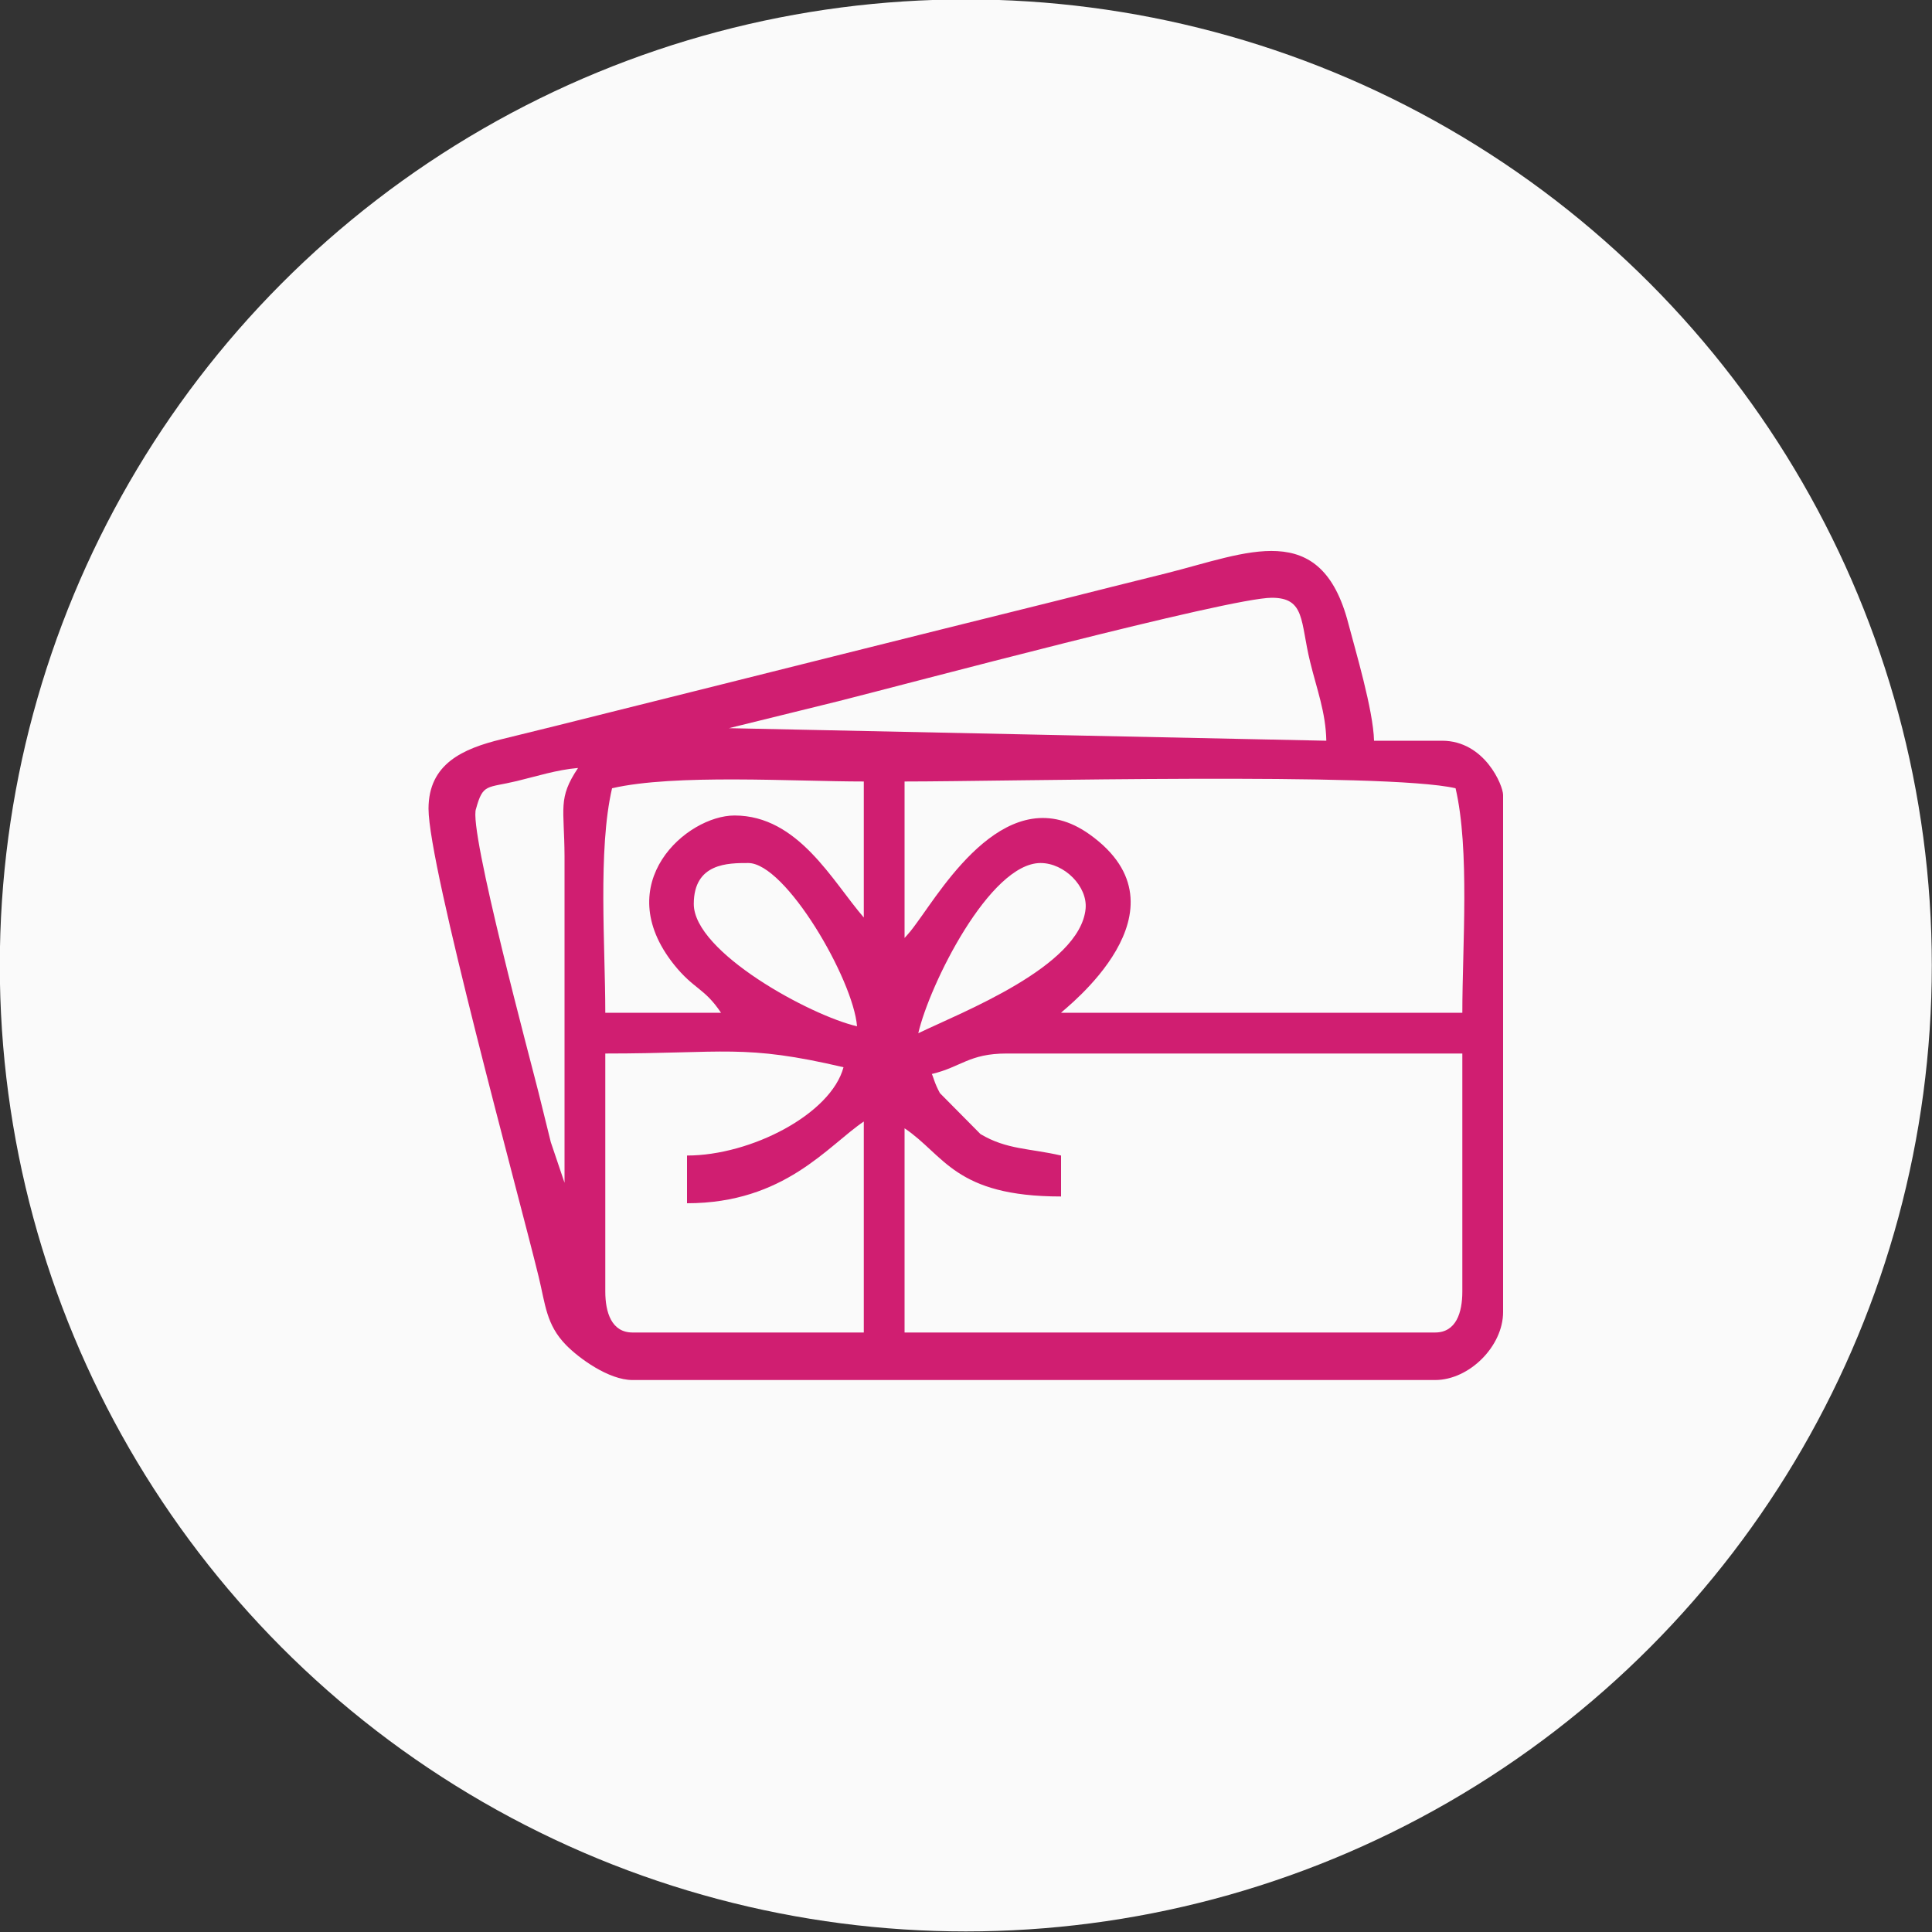<?xml version="1.0" encoding="UTF-8"?>
<!DOCTYPE svg PUBLIC "-//W3C//DTD SVG 1.1//EN" "http://www.w3.org/Graphics/SVG/1.1/DTD/svg11.dtd">
<!-- Creator: CorelDRAW 2020 (64-Bit) -->
<svg xmlns="http://www.w3.org/2000/svg" xml:space="preserve" width="100px" height="100px" version="1.1" style="shape-rendering:geometricPrecision; text-rendering:geometricPrecision; image-rendering:optimizeQuality; fill-rule:evenodd; clip-rule:evenodd"
viewBox="0 0 100 100"
 xmlns:xlink="http://www.w3.org/1999/xlink"
 xmlns:xodm="http://www.corel.com/coreldraw/odm/2003">
 <rect x="0" y="0" width="100" height="100" fill="#333333" stroke="none"/>
 <defs>
  <style type="text/css">
   <![CDATA[
    .fil1 {fill:#D01E71}
    .fil0 {fill:#FAFAFA;fill-rule:nonzero}
   ]]>
  </style>
 </defs>
 <g id="Слой_x0020_1">
  <circle class="fil0" cx="49.99" cy="49.97" r="50"/>
  <path class="fil1" d="M48.23 55.59c1.52,-0.36 1.93,-1.06 3.87,-1.06l23.59 0 0 12.32c0,1.09 -0.32,2.12 -1.41,2.12l-27.46 0 0 -10.57c2.07,1.39 2.6,3.53 8.1,3.53l0 -2.12c-1.64,-0.38 -2.81,-0.3 -4.17,-1.11l-2.1 -2.12c-0.29,-0.53 -0.34,-0.85 -0.42,-0.99zm-12.67 4.22l0 2.47c5.05,0 7.29,-2.98 9.15,-4.23l0 10.92 -11.97 0c-1.08,0 -1.41,-1.03 -1.41,-2.12l0 -12.32c6.22,0 7.16,-0.5 12.33,0.71 -0.65,2.43 -4.8,4.57 -8.1,4.57zm0.35 -13.02c0,-2.13 1.79,-2.12 2.82,-2.12 1.93,0 5.43,6.01 5.63,8.45 -2.4,-0.55 -8.45,-3.83 -8.45,-6.33zm11.62 6.69c0.58,-2.52 3.7,-8.81 6.33,-8.81 1.23,0 2.44,1.21 2.33,2.37 -0.29,3 -6.45,5.37 -8.66,6.44zm-0.71 -4.93l0 -8.1c5.22,0 24.91,-0.49 28.52,0.35 0.74,3.18 0.35,8.18 0.35,11.62l-20.77 0c0.14,-0.18 6.95,-5.32 1.48,-9.23 -4.19,-2.99 -7.57,2.71 -8.95,4.58 -0.29,0.4 -0.37,0.49 -0.63,0.78zm-9.5 3.87l-5.99 0c0,-3.44 -0.39,-8.44 0.35,-11.62 3.24,-0.75 9.42,-0.35 13.03,-0.35l0 7.04c-1.62,-1.87 -3.39,-5.28 -6.69,-5.28 -2.47,0 -6.49,3.5 -3.14,7.71 1.04,1.3 1.57,1.2 2.44,2.5zm-8.1 8.8l-0.71 -2.1c-0.21,-0.84 -0.45,-1.82 -0.63,-2.55 -0.35,-1.42 -3.66,-13.7 -3.24,-14.71 0.36,-1.32 0.56,-1.06 2.1,-1.43 1,-0.24 2.09,-0.59 3.18,-0.68 -1.06,1.58 -0.71,2.06 -0.7,4.57l0 16.9zm36.61 -30.28c1.74,0 1.47,1.24 1.98,3.31 0.35,1.44 0.81,2.61 0.84,4.09l-30.92 -0.65 5.64 -1.39c3.54,-0.89 20.25,-5.36 22.46,-5.36zm-43.65 10.92c0,2.99 4.65,19.92 5.7,24.22 0.35,1.44 0.39,2.48 1.41,3.53 0.66,0.68 2.21,1.82 3.45,1.82l41.54 0c1.77,0 3.52,-1.75 3.52,-3.52l0 -26.76c0,-0.5 -0.96,-2.81 -3.16,-2.81l-3.52 0c-0.04,-1.59 -0.97,-4.69 -1.33,-6.07 -1.42,-5.47 -5.22,-3.65 -9.45,-2.59 -2.06,0.51 -3.57,0.89 -5.63,1.41 -4.03,1 -7.52,1.87 -11.55,2.88 -3.98,1 -7.79,1.95 -11.55,2.89 -1.96,0.49 -3.86,0.97 -5.64,1.4 -2.01,0.49 -3.79,1.27 -3.79,3.6z"/>
 </g>
</svg>
